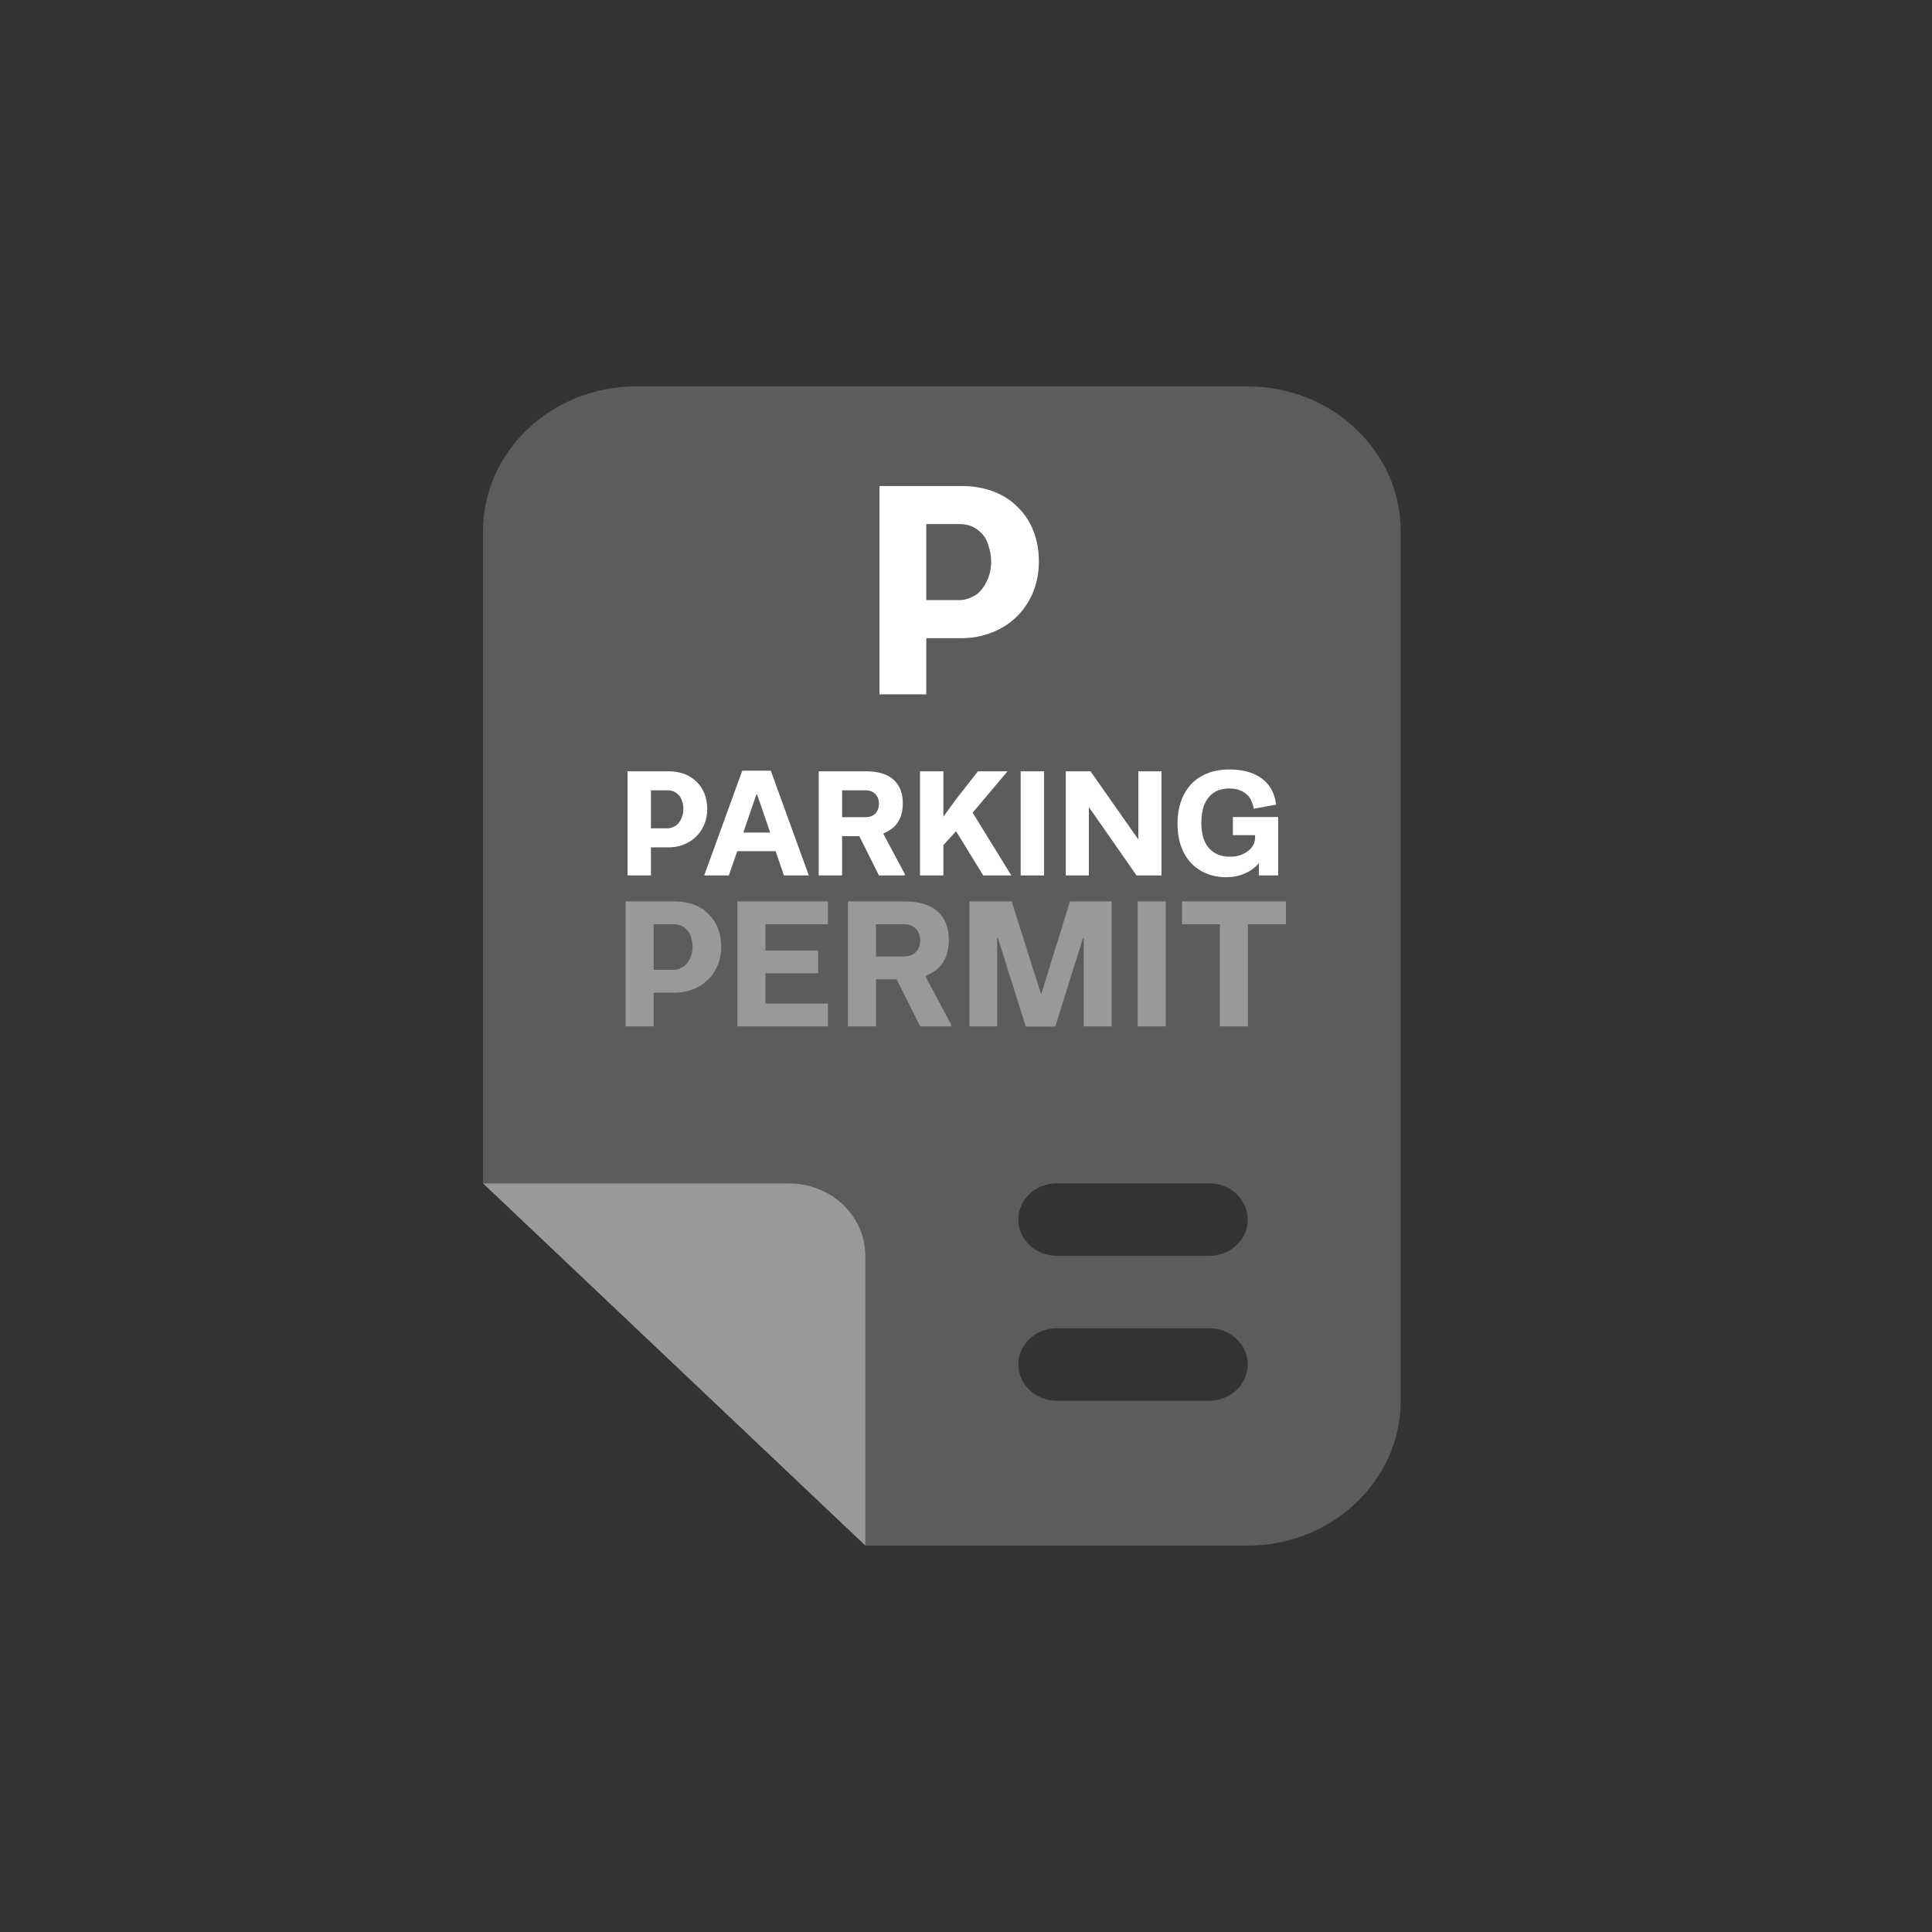 <svg width="64" height="64" viewBox="0 0 64 64" fill="none" xmlns="http://www.w3.org/2000/svg">
<rect x="0" y="0" width="64" height="64" fill="#333333" stroke="none"/>
<g clip-path="url(#clip0_1323_20)">
<path opacity="0.4" d="M46.4 46.4V17.6C46.4 14.953 44.128 12.8 41.333 12.8H21.067C18.272 12.8 16 14.953 16 17.6V39.2H26.133C27.535 39.2 28.667 40.273 28.667 41.6V51.2H41.333C44.128 51.2 46.4 49.047 46.4 46.4ZM41.333 45.2C41.333 45.86 40.763 46.4 40.067 46.4H35C34.303 46.4 33.733 45.86 33.733 45.2C33.733 44.54 34.303 44 35 44H40.067C40.763 44 41.333 44.54 41.333 45.2ZM41.333 40.4C41.333 41.06 40.763 41.6 40.067 41.6H35C34.303 41.6 33.733 41.06 33.733 40.4C33.733 39.74 34.303 39.2 35 39.2H40.067C40.763 39.2 41.333 39.74 41.333 40.4Z" fill="#999999"/>
<path d="M16 39.2L28.667 51.2V41.6C28.667 40.273 27.535 39.2 26.133 39.2H16Z" fill="#999999"/>
<path d="M21.563 29H20.788V25.55H22.153C22.34 25.55 22.513 25.58 22.673 25.64C22.833 25.7 22.968 25.787 23.078 25.9C23.192 26.01 23.278 26.142 23.338 26.295C23.398 26.448 23.428 26.615 23.428 26.795C23.428 26.992 23.393 27.17 23.323 27.33C23.253 27.49 23.158 27.625 23.038 27.735C22.918 27.845 22.782 27.928 22.628 27.985C22.475 28.042 22.317 28.07 22.153 28.07H21.563V29ZM22.118 26.18H21.563V27.44H22.118C22.185 27.44 22.258 27.42 22.338 27.38C22.422 27.34 22.492 27.267 22.548 27.16C22.608 27.053 22.638 26.932 22.638 26.795C22.638 26.708 22.622 26.617 22.588 26.52C22.558 26.42 22.5 26.338 22.413 26.275C22.33 26.212 22.232 26.18 22.118 26.18ZM24.423 28.195L24.143 29H23.328L24.588 25.53H25.533L26.793 29H25.968L25.693 28.195H24.423ZM25.083 26.325H25.053L24.623 27.58H25.513L25.083 26.325ZM29.906 26.615C29.906 26.812 29.873 26.982 29.806 27.125C29.74 27.265 29.653 27.373 29.546 27.45C29.443 27.523 29.346 27.577 29.256 27.61L29.971 28.95V29H29.116L28.466 27.7H27.896V29H27.121V25.55H28.671C28.945 25.55 29.171 25.59 29.351 25.67C29.531 25.75 29.668 25.868 29.761 26.025C29.858 26.178 29.906 26.375 29.906 26.615ZM27.896 26.18V27.07H28.666C28.806 27.07 28.916 27.03 28.996 26.95C29.076 26.867 29.116 26.758 29.116 26.625C29.116 26.492 29.076 26.385 28.996 26.305C28.916 26.222 28.806 26.18 28.666 26.18H27.896ZM30.476 25.55H31.251V27.055L31.661 26.49L32.396 25.55H33.376L32.221 26.92L33.501 29H32.571L31.671 27.535L31.251 27.995V29H30.476V25.55ZM33.811 25.55H34.586V29H33.811V25.55ZM36.07 29H35.305V25.55H36.125L37.71 27.81V25.55H38.475V29H37.65L36.07 26.735V29ZM39.006 27.275C39.006 27.018 39.043 26.78 39.116 26.56C39.193 26.34 39.303 26.15 39.446 25.99C39.593 25.83 39.775 25.707 39.991 25.62C40.208 25.533 40.451 25.49 40.721 25.49C41.035 25.49 41.3 25.537 41.516 25.63C41.736 25.723 41.91 25.855 42.036 26.025C42.163 26.192 42.241 26.402 42.271 26.655L41.531 26.79C41.521 26.707 41.491 26.612 41.441 26.505C41.395 26.398 41.31 26.308 41.186 26.235C41.063 26.158 40.911 26.12 40.731 26.12C40.518 26.12 40.343 26.167 40.206 26.26C40.07 26.353 39.966 26.483 39.896 26.65C39.83 26.817 39.796 27.025 39.796 27.275C39.796 27.418 39.813 27.558 39.846 27.695C39.88 27.832 39.935 27.95 40.011 28.05C40.088 28.15 40.186 28.23 40.306 28.29C40.43 28.35 40.575 28.38 40.741 28.38C40.918 28.38 41.068 28.348 41.191 28.285C41.318 28.222 41.413 28.145 41.476 28.055C41.543 27.962 41.576 27.862 41.576 27.755V27.665H40.841V27.065H42.341V29H41.701V28.595C41.578 28.742 41.42 28.857 41.226 28.94C41.033 29.02 40.828 29.06 40.611 29.06C40.391 29.06 40.183 29.022 39.986 28.945C39.79 28.868 39.618 28.755 39.471 28.605C39.325 28.455 39.21 28.267 39.126 28.04C39.046 27.813 39.006 27.558 39.006 27.275Z" fill="white"/>
<path d="M21.653 34H20.723V29.86H22.361C22.585 29.86 22.793 29.896 22.985 29.968C23.177 30.04 23.339 30.144 23.471 30.28C23.607 30.412 23.711 30.57 23.783 30.754C23.855 30.938 23.891 31.138 23.891 31.354C23.891 31.59 23.849 31.804 23.765 31.996C23.681 32.188 23.567 32.35 23.423 32.482C23.279 32.614 23.115 32.714 22.931 32.782C22.747 32.85 22.557 32.884 22.361 32.884H21.653V34ZM22.319 30.616H21.653V32.128H22.319C22.399 32.128 22.487 32.104 22.583 32.056C22.683 32.008 22.767 31.92 22.835 31.792C22.907 31.664 22.943 31.518 22.943 31.354C22.943 31.25 22.923 31.14 22.883 31.024C22.847 30.904 22.777 30.806 22.673 30.73C22.573 30.654 22.455 30.616 22.319 30.616ZM27.102 31.486V32.242H25.356V33.244H27.426V34H24.426V29.86H27.426V30.616H25.356V31.486H27.102ZM31.43 31.138C31.43 31.374 31.39 31.578 31.31 31.75C31.23 31.918 31.126 32.048 30.998 32.14C30.874 32.228 30.758 32.292 30.65 32.332L31.508 33.94V34H30.482L29.702 32.44H29.018V34H28.088V29.86H29.948C30.276 29.86 30.548 29.908 30.764 30.004C30.98 30.1 31.144 30.242 31.256 30.43C31.372 30.614 31.43 30.85 31.43 31.138ZM29.018 30.616V31.684H29.942C30.11 31.684 30.242 31.636 30.338 31.54C30.434 31.44 30.482 31.31 30.482 31.15C30.482 30.99 30.434 30.862 30.338 30.766C30.242 30.666 30.11 30.616 29.942 30.616H29.018ZM35.876 31.072L34.958 34.006H33.98L33.056 31.072H33.032V34H32.114V29.86H33.512L34.49 32.938L35.444 29.86H36.824V34H35.9V31.072H35.876ZM37.686 29.86H38.616V34H37.686V29.86ZM41.339 34H40.409V30.616H39.155V29.86H42.599V30.616H41.339V34Z" fill="#999999"/>
<path d="M30.684 23H29.134V16.1H31.864C32.237 16.1 32.584 16.16 32.904 16.28C33.224 16.4 33.494 16.573 33.714 16.8C33.941 17.02 34.114 17.283 34.234 17.59C34.354 17.897 34.414 18.23 34.414 18.59C34.414 18.983 34.344 19.34 34.204 19.66C34.064 19.98 33.874 20.25 33.634 20.47C33.394 20.69 33.121 20.857 32.814 20.97C32.507 21.083 32.191 21.14 31.864 21.14H30.684V23ZM31.794 17.36H30.684V19.88H31.794C31.927 19.88 32.074 19.84 32.234 19.76C32.401 19.68 32.541 19.533 32.654 19.32C32.774 19.107 32.834 18.863 32.834 18.59C32.834 18.417 32.801 18.233 32.734 18.04C32.674 17.84 32.557 17.677 32.384 17.55C32.217 17.423 32.021 17.36 31.794 17.36Z" fill="white"/>
</g>
<defs>
<clipPath id="clip0_1323_20">
<rect width="30.4" height="38.4" fill="white" transform="matrix(-1 0 0 -1 46.4 51.2)"/>
</clipPath>
</defs>
</svg>
